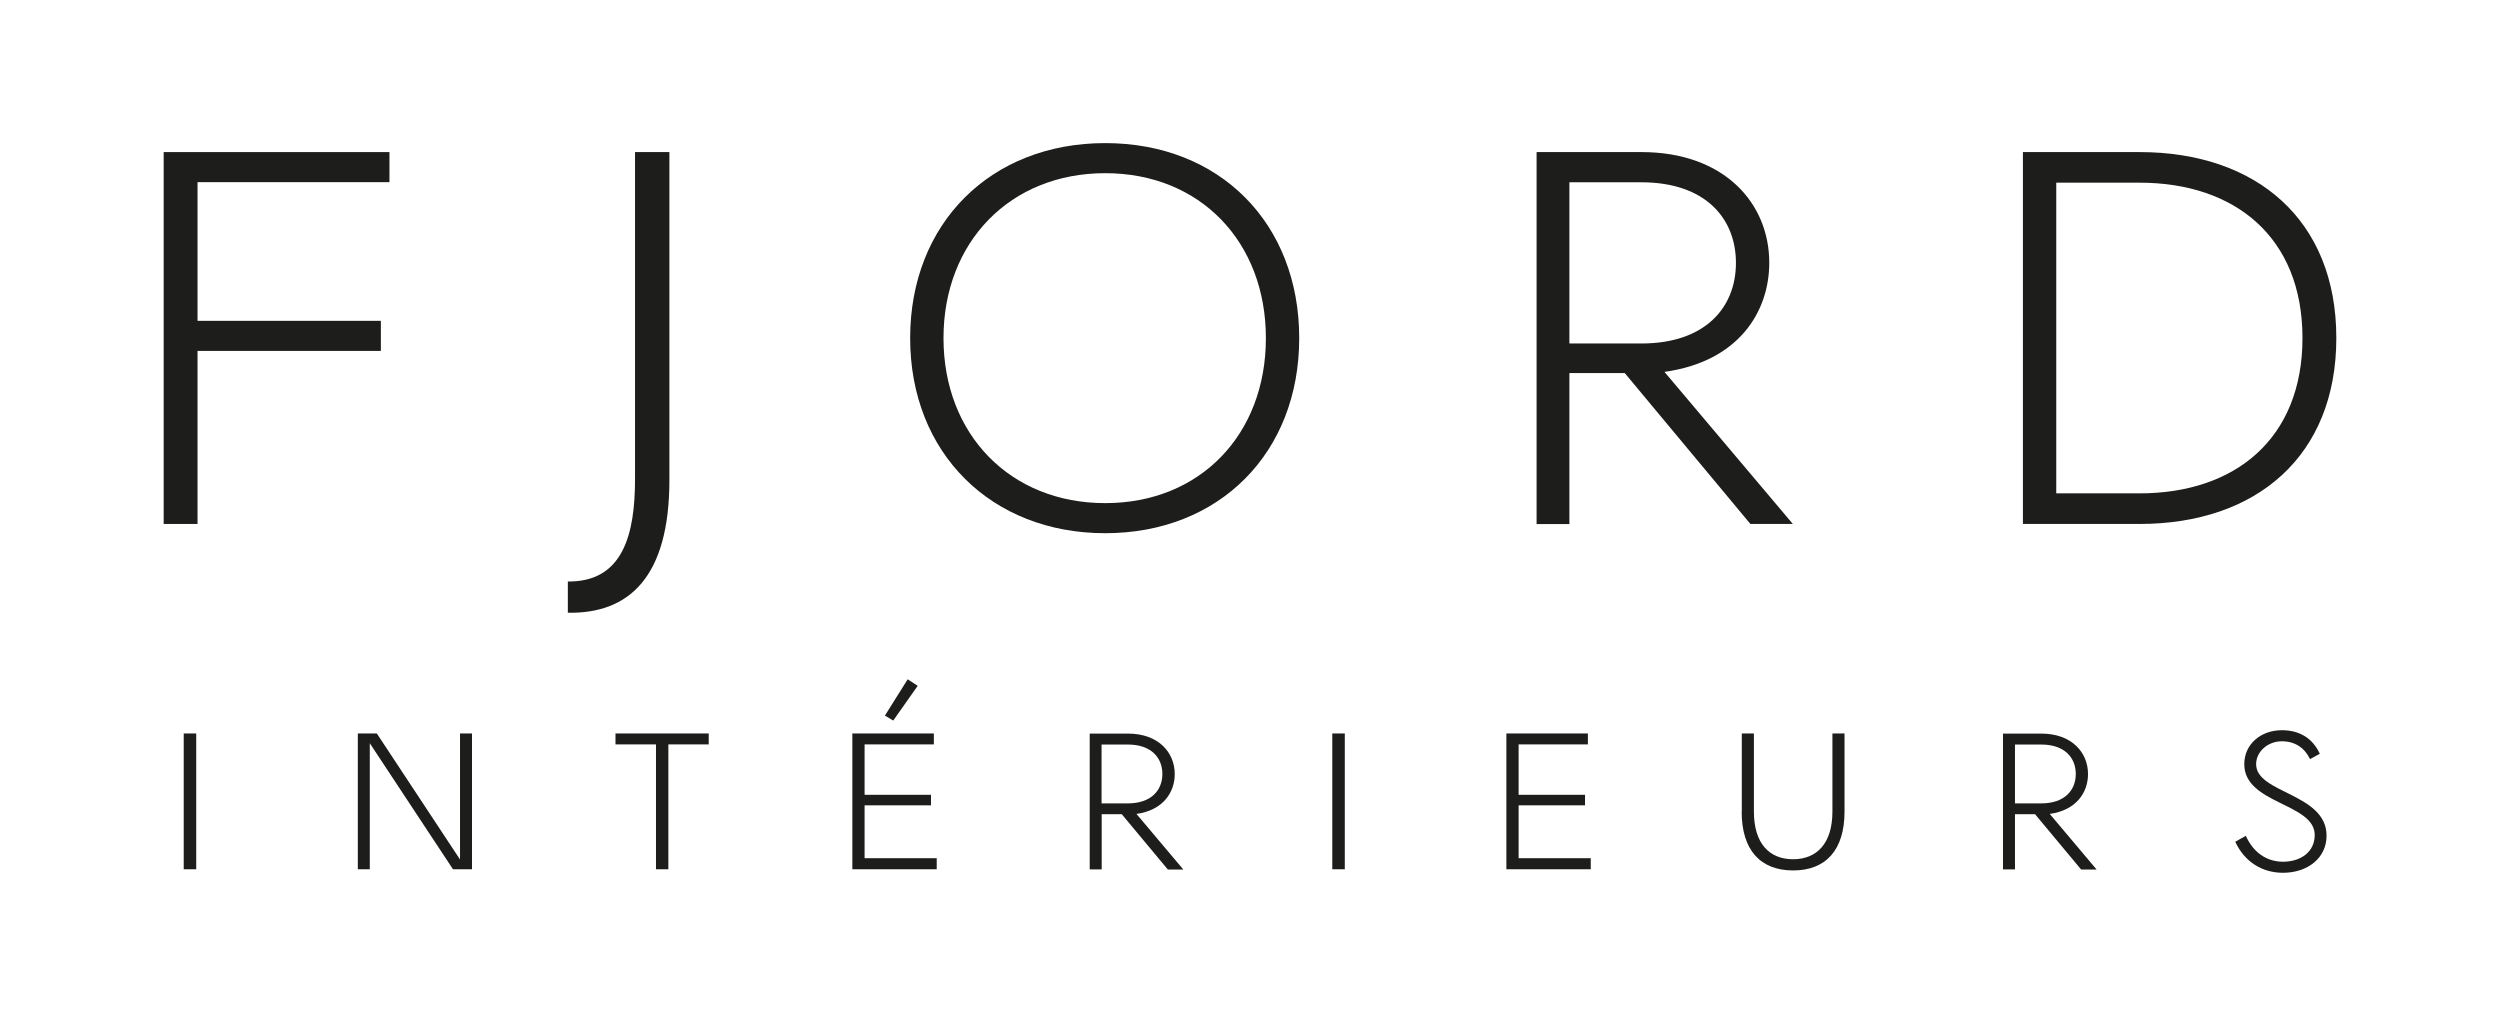<svg viewBox="0 0 192 78" xmlns="http://www.w3.org/2000/svg" data-name="Calque 1" id="Calque_1">
  <defs>
    <style>
      .cls-1 {
        fill: #1d1d1b;
      }
    </style>
  </defs>
  <g>
    <path d="M12.57,40.25V11.68h17.34v2.31h-14.74v10.65h14.08v2.31h-14.08v13.29h-2.6Z" class="cls-1"></path>
    <path d="M43.61,44.66c4.25.04,5.16-3.63,5.16-7.88V11.68h2.64v25.18c0,7.47-3.1,10.28-7.8,10.2v-2.39Z" class="cls-1"></path>
    <path d="M69.9,25.97c0-8.83,6.19-14.98,14.98-14.98s14.9,6.15,14.9,14.98-6.15,14.98-14.9,14.98-14.98-6.15-14.98-14.98ZM97.22,25.97c0-7.39-5.04-12.67-12.34-12.67s-12.42,5.28-12.42,12.67,5.12,12.67,12.42,12.67,12.34-5.28,12.34-12.67Z" class="cls-1"></path>
    <path d="M124.78,28.65h-4.25v11.6h-2.52V11.68h8.05c6.36,0,9.82,3.92,9.82,8.5,0,3.76-2.35,7.59-8.05,8.38l9.86,11.68h-3.26l-9.66-11.6ZM120.53,26.38h5.53c4.91,0,7.26-2.77,7.26-6.19s-2.35-6.19-7.26-6.19h-5.53v12.38Z" class="cls-1"></path>
    <path d="M164.32,11.68c8.96,0,15.11,5.2,15.11,14.28s-6.15,14.28-15.11,14.28h-8.96V11.68h8.96ZM164.32,37.89c7.31,0,12.51-4.17,12.51-11.93s-5.2-11.93-12.51-11.93h-6.4v23.86h6.4Z" class="cls-1"></path>
  </g>
  <g>
    <path d="M14.11,56.33h.96v10.43h-.96v-10.43Z" class="cls-1"></path>
    <path d="M36.25,56.33v10.43h-1.46l-6.39-9.68v9.68h-.92v-10.43h1.46l6.39,9.68v-9.68h.92Z" class="cls-1"></path>
    <path d="M54.44,57.17h-3.11v9.59h-.95v-9.59h-3.11v-.84h7.16v.84Z" class="cls-1"></path>
    <path d="M71.94,65.92v.84h-6.48v-10.43h6.26v.84h-5.32v3.87h5.1v.81h-5.1v4.06h5.55ZM67.96,54.96l1.75-2.79.77.5-1.88,2.67-.63-.38Z" class="cls-1"></path>
    <path d="M86.16,62.53h-1.55v4.24h-.92v-10.43h2.94c2.32,0,3.59,1.43,3.59,3.11,0,1.37-.86,2.77-2.94,3.06l3.6,4.27h-1.19l-3.53-4.24ZM84.6,61.7h2.02c1.79,0,2.65-1.01,2.65-2.26s-.86-2.26-2.65-2.26h-2.02v4.52Z" class="cls-1"></path>
    <path d="M102.32,56.33h.96v10.43h-.96v-10.43Z" class="cls-1"></path>
    <path d="M122.17,65.92v.84h-6.48v-10.43h6.26v.84h-5.32v3.87h5.1v.81h-5.1v4.06h5.55Z" class="cls-1"></path>
    <path d="M133.77,62.33v-6h.93v6c0,2.49,1.22,3.66,3.01,3.66s3.02-1.18,3.02-3.66v-6h.93v6c0,2.97-1.45,4.52-3.95,4.52s-3.95-1.55-3.95-4.52Z" class="cls-1"></path>
    <path d="M156.3,62.53h-1.55v4.24h-.92v-10.43h2.94c2.32,0,3.59,1.43,3.59,3.11,0,1.37-.86,2.77-2.94,3.06l3.6,4.27h-1.19l-3.53-4.24ZM154.75,61.7h2.02c1.79,0,2.65-1.01,2.65-2.26s-.86-2.26-2.65-2.26h-2.02v4.52Z" class="cls-1"></path>
    <path d="M171.68,64.64l.8-.45c.57,1.28,1.6,1.99,2.86,1.99,1.34,0,2.43-.74,2.43-2.05,0-2.46-5.41-2.37-5.41-5.44,0-1.54,1.27-2.61,2.89-2.61,1.39,0,2.38.65,2.91,1.81l-.75.41c-.41-.86-1.15-1.37-2.16-1.37-1.09,0-1.98.8-1.98,1.76,0,2.25,5.41,2.23,5.41,5.49,0,1.72-1.46,2.85-3.35,2.85-1.61,0-2.96-.86-3.66-2.38Z" class="cls-1"></path>
  </g>
</svg>